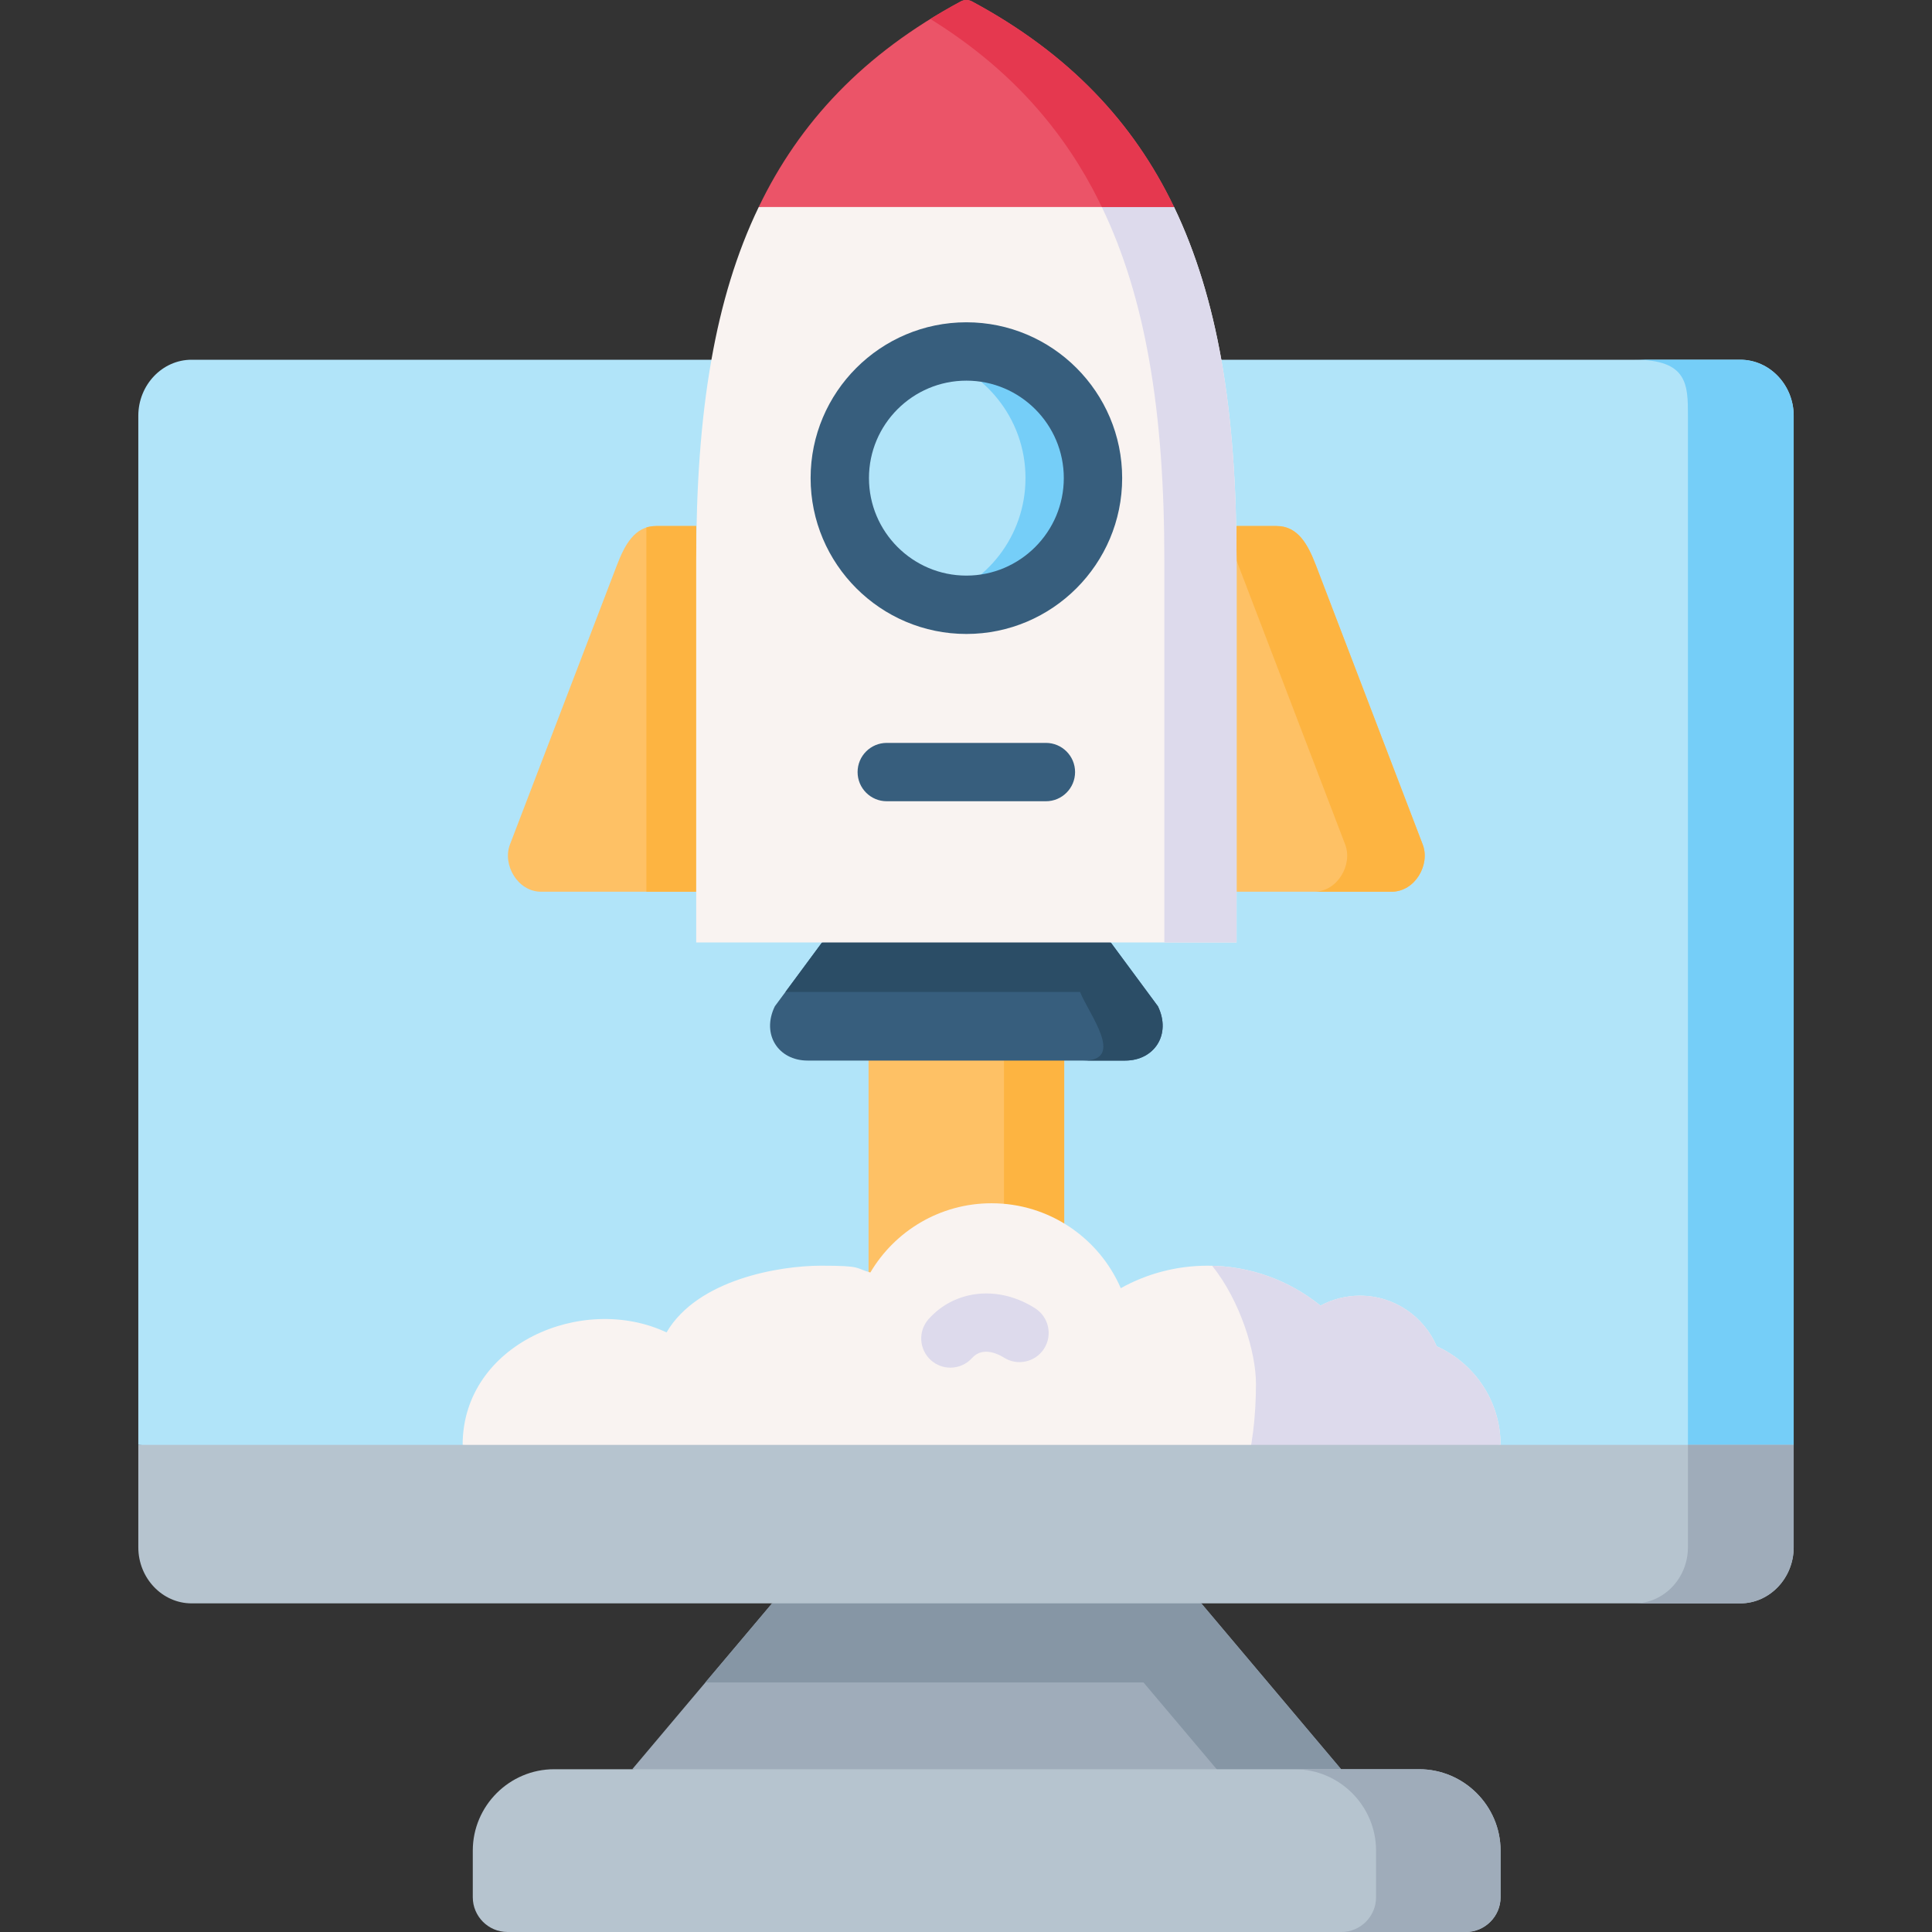 <?xml version="1.0" encoding="UTF-8"?>
<svg xmlns="http://www.w3.org/2000/svg" id="Capa_1" height="512" viewBox="0 0 512 512" width="512">
  <rect x="0" y="0" width="512" height="512" fill="#333333" stroke="none"/>
  <g>
    <g>
      <path clip-rule="evenodd" d="m461.2 95.334h-410.43c-7.774 0-14.115 6.693-14.115 14.846v272.731l230.056 14.467 208.634-14.467v-272.731c0-8.153-6.371-14.846-14.145-14.846z" fill="#b1e4f9" fill-rule="evenodd"></path>
    </g>
    <g>
      <path clip-rule="evenodd" d="m318.351 424.908-62.366-15.927-51.376 15.927-37.057 43.955 91.356 17.945 96.499-17.945z" fill="#9facba" fill-rule="evenodd"></path>
    </g>
    <g>
      <path clip-rule="evenodd" d="m447.319 110.18v278.927l28.026-6.196v-272.731c0-8.154-6.371-14.846-14.145-14.846h-28.026c14.145-.011 14.145 6.693 14.145 14.846z" fill="#75cef8" fill-rule="evenodd"></path>
    </g>
    <g>
      <path clip-rule="evenodd" d="m303.037 445.863 19.405 23 9.82 10.755 23.145-10.755-37.056-43.955-58.683-17.535-55.059 17.535-17.681 20.955z" fill="#8696a5" fill-rule="evenodd"></path>
    </g>
    <g>
      <path clip-rule="evenodd" d="m355.407 468.863h-187.855-20.691c-11.865 0-21.568 9.703-21.568 21.568v12.362c0 5.056 4.121 9.206 9.177 9.206h253.99c5.056 0 9.206-4.15 9.206-9.206v-12.362c0-11.866-9.732-21.568-21.568-21.568z" fill="#b6c4cf" fill-rule="evenodd"></path>
    </g>
    <g>
      <path clip-rule="evenodd" d="m355.407 468.863h-12.128c11.778.088 21.392 9.761 21.392 21.568v12.362c0 5.056-4.121 9.206-9.177 9.206h32.965c5.056 0 9.206-4.15 9.206-9.206v-12.362c0-11.866-9.732-21.568-21.568-21.568z" fill="#9facba" fill-rule="evenodd"></path>
    </g>
    <g>
      <path clip-rule="evenodd" d="m184.502 236.317v-87.793-9.118h-10.638c-5.699 0-8.329 5.056-10.375 10.375l-28.348 74.028c-2.046 5.319 2.016 12.508 8.271 12.508z" fill="#fec165" fill-rule="evenodd"></path>
    </g>
    <g>
      <path clip-rule="evenodd" d="m327.702 148.524v87.793h41.061c6.254 0 10.316-7.189 8.271-12.508l-28.319-74.028c-2.046-5.319-4.676-10.375-10.375-10.375h-10.638z" fill="#fec165" fill-rule="evenodd"></path>
    </g>
    <g>
      <path clip-rule="evenodd" d="m282.024 270.745h-51.844v68.475c.584 0 1.169-.029 1.753-.029 4.15 0 8.183.585 11.982 1.666 5.962-10.112 16.979-16.892 29.575-16.892 2.952 0 5.816.38 8.534 1.081z" fill="#fec165" fill-rule="evenodd"></path>
    </g>
    <g>
      <path clip-rule="evenodd" d="m328.17 149.781 28.319 74.028c2.046 5.319-2.016 12.508-8.271 12.508h20.545c6.254 0 10.316-7.189 8.271-12.508l-28.319-74.028c-2.046-5.319-4.676-10.375-10.375-10.375h-10.638v9.118.058c.147.381.322.79.468 1.199z" fill="#fdb441" fill-rule="evenodd"></path>
    </g>
    <g>
      <path clip-rule="evenodd" d="m171.293 148.524v87.793h13.21v-87.793-9.118h-10.638c-.935 0-1.783.146-2.572.38z" fill="#fdb441" fill-rule="evenodd"></path>
    </g>
    <g>
      <path clip-rule="evenodd" d="m266.068 270.745v54.008c2.396-.526 4.88-.789 7.423-.789 2.952 0 5.816.38 8.534 1.081v-54.301h-15.957z" fill="#fdb441" fill-rule="evenodd"></path>
    </g>
    <g>
      <path clip-rule="evenodd" d="m380.745 356.784c-3.39-7.891-11.222-13.414-20.34-13.414-3.799 0-7.365.964-10.462 2.63-8.183-6.605-18.558-10.58-29.897-10.58-8.358 0-16.22 2.163-23.029 5.962-5.728-13.239-18.908-22.504-34.251-22.504-13.677 0-25.63 7.365-32.118 18.354-4.15-1.169-2.017-1.812-13.034-1.812-10.988 0-32.732 3.595-40.973 17.681-22.298-10.492-54.036 3.127-54.036 29.81l133.381 13.794 141.681-13.794c-.001-11.631-6.956-21.655-16.922-26.127z" fill="#f9f3f1" fill-rule="evenodd"></path>
    </g>
    <g>
      <path clip-rule="evenodd" d="m321.244 335.45c7.423 9.294 11.602 22.825 11.602 31.271s-1.023 17.594-2.922 22.796l67.743-6.605c0-11.632-6.955-21.656-16.921-26.127-3.39-7.891-11.222-13.414-20.34-13.414-3.799 0-7.365.964-10.462 2.63-7.892-6.372-17.829-10.288-28.7-10.551z" fill="#dddaec" fill-rule="evenodd"></path>
    </g>
    <g>
      <path clip-rule="evenodd" d="m475.345 382.912h-438.69v27.15c0 8.154 6.342 14.846 14.115 14.846h153.838 113.742 142.85c7.774 0 14.145-6.693 14.145-14.846z" fill="#b6c4cf" fill-rule="evenodd"></path>
    </g>
    <g>
      <path clip-rule="evenodd" d="m475.345 382.912h-28.026v1.929 25.221c0 8.154-6.371 14.846-14.145 14.846h28.026c7.774 0 14.145-6.693 14.145-14.846z" fill="#9facba" fill-rule="evenodd"></path>
    </g>
    <g>
      <path clip-rule="evenodd" d="m294.357 249.761-38.372-8.505-38.138 8.505-12.508 16.921c-3.624 7.452.935 14.379 8.68 14.379h16.161 51.844 16.161c7.745 0 12.274-6.926 8.68-14.379z" fill="#375e7d" fill-rule="evenodd"></path>
    </g>
    <g>
      <path clip-rule="evenodd" d="m244.5 262.883h41.733c2.25 5.728 12.128 18.178.906 18.178h2.952 8.095c7.745 0 12.274-6.926 8.68-14.379l-12.508-16.921-38.372-8.505-38.138 8.505-9.703 13.122z" fill="#2b4d66" fill-rule="evenodd"></path>
    </g>
    <g>
      <path clip-rule="evenodd" d="m184.502 148.524v87.793 13.444h33.345 38.255 38.255 33.345v-13.444-87.793c0-19.172-1.169-36.912-4.033-53.19-2.63-14.73-6.663-28.232-12.537-40.477l-52.575-11.778-57.485 11.778c-5.903 12.245-9.936 25.748-12.537 40.477-2.893 16.278-4.033 34.018-4.033 53.19z" fill="#f9f3f1" fill-rule="evenodd"></path>
    </g>
    <g>
      <path clip-rule="evenodd" d="m308.56 148.524v87.793 13.444h19.142v-13.444-87.793c0-19.172-1.169-36.912-4.033-53.19-2.63-14.73-6.663-28.232-12.537-40.477l-14.923-10.588-4.219 10.588c5.903 12.245 9.936 25.748 12.537 40.477 2.894 16.278 4.033 34.018 4.033 53.19z" fill="#dddaec" fill-rule="evenodd"></path>
    </g>
    <g>
      <path clip-rule="evenodd" d="m222.552 126.693c0 18.529 15.021 33.58 33.55 33.58s33.55-15.051 33.55-33.58c0-7.979-2.776-15.285-7.423-21.042-6.166-7.628-15.577-12.508-26.127-12.508s-19.99 4.881-26.127 12.508c-4.646 5.757-7.423 13.063-7.423 21.042z" fill="#b1e4f9" fill-rule="evenodd"></path>
    </g>
    <g>
      <path clip-rule="evenodd" d="m264.344 105.651c4.647 5.757 7.423 13.064 7.423 21.042 0 15.46-10.433 28.436-24.607 32.352 2.835.789 5.845 1.227 8.943 1.227 18.528 0 33.55-15.051 33.55-33.58 0-7.979-2.776-15.285-7.423-21.042-6.166-7.628-15.577-12.508-26.127-12.508-3.098 0-6.108.409-8.943 1.198 6.867 1.9 12.829 5.904 17.184 11.311z" fill="#75cef8" fill-rule="evenodd"></path>
    </g>
    <g>
      <path clip-rule="evenodd" d="m201.072 54.857h110.06c-10.756-22.374-27.734-40.609-53.559-54.485-.913-.491-2.029-.491-2.942-.001-25.852 13.876-42.802 32.112-53.559 54.486z" fill="#eb5468" fill-rule="evenodd"></path>
    </g>
    <g>
      <path clip-rule="evenodd" d="m289.535 50.005c.848 1.607 1.666 3.215 2.455 4.851h19.142c-10.757-22.376-27.737-40.612-53.565-54.488-.91-.489-2.02-.493-2.93-.006-2.803 1.498-5.5 3.071-8.091 4.665 19.58 12.129 33.433 27.18 42.989 44.978z" fill="#e5384f" fill-rule="evenodd"></path>
    </g>
    <g>
      <path d="m256.102 168.006c-22.763 0-41.282-18.533-41.282-41.313 0-22.764 18.519-41.283 41.282-41.283s41.283 18.52 41.283 41.283c0 22.78-18.52 41.313-41.283 41.313zm0-67.131c-14.236 0-25.817 11.582-25.817 25.818 0 14.253 11.582 25.848 25.817 25.848 14.236 0 25.818-11.595 25.818-25.848 0-14.237-11.582-25.818-25.818-25.818z" fill="#375e7d"></path>
    </g>
    <g>
      <path d="m277.173 212.34h-42.17c-4.271 0-7.733-3.462-7.733-7.733s3.462-7.733 7.733-7.733h42.17c4.271 0 7.733 3.462 7.733 7.733-.001 4.271-3.462 7.733-7.733 7.733z" fill="#375e7d"></path>
    </g>
    <g>
      <path d="m251.862 362.442c-1.837 0-3.681-.65-5.157-1.973-3.181-2.849-3.449-7.738-.6-10.918 7.021-7.838 18.64-8.995 28.253-2.814 3.592 2.311 4.631 7.095 2.322 10.687-2.312 3.592-7.097 4.629-10.687 2.322-.876-.563-5.389-3.2-8.37.124-1.526 1.704-3.639 2.572-5.761 2.572z" fill="#dddaec"></path>
    </g>
  </g>
</svg>
